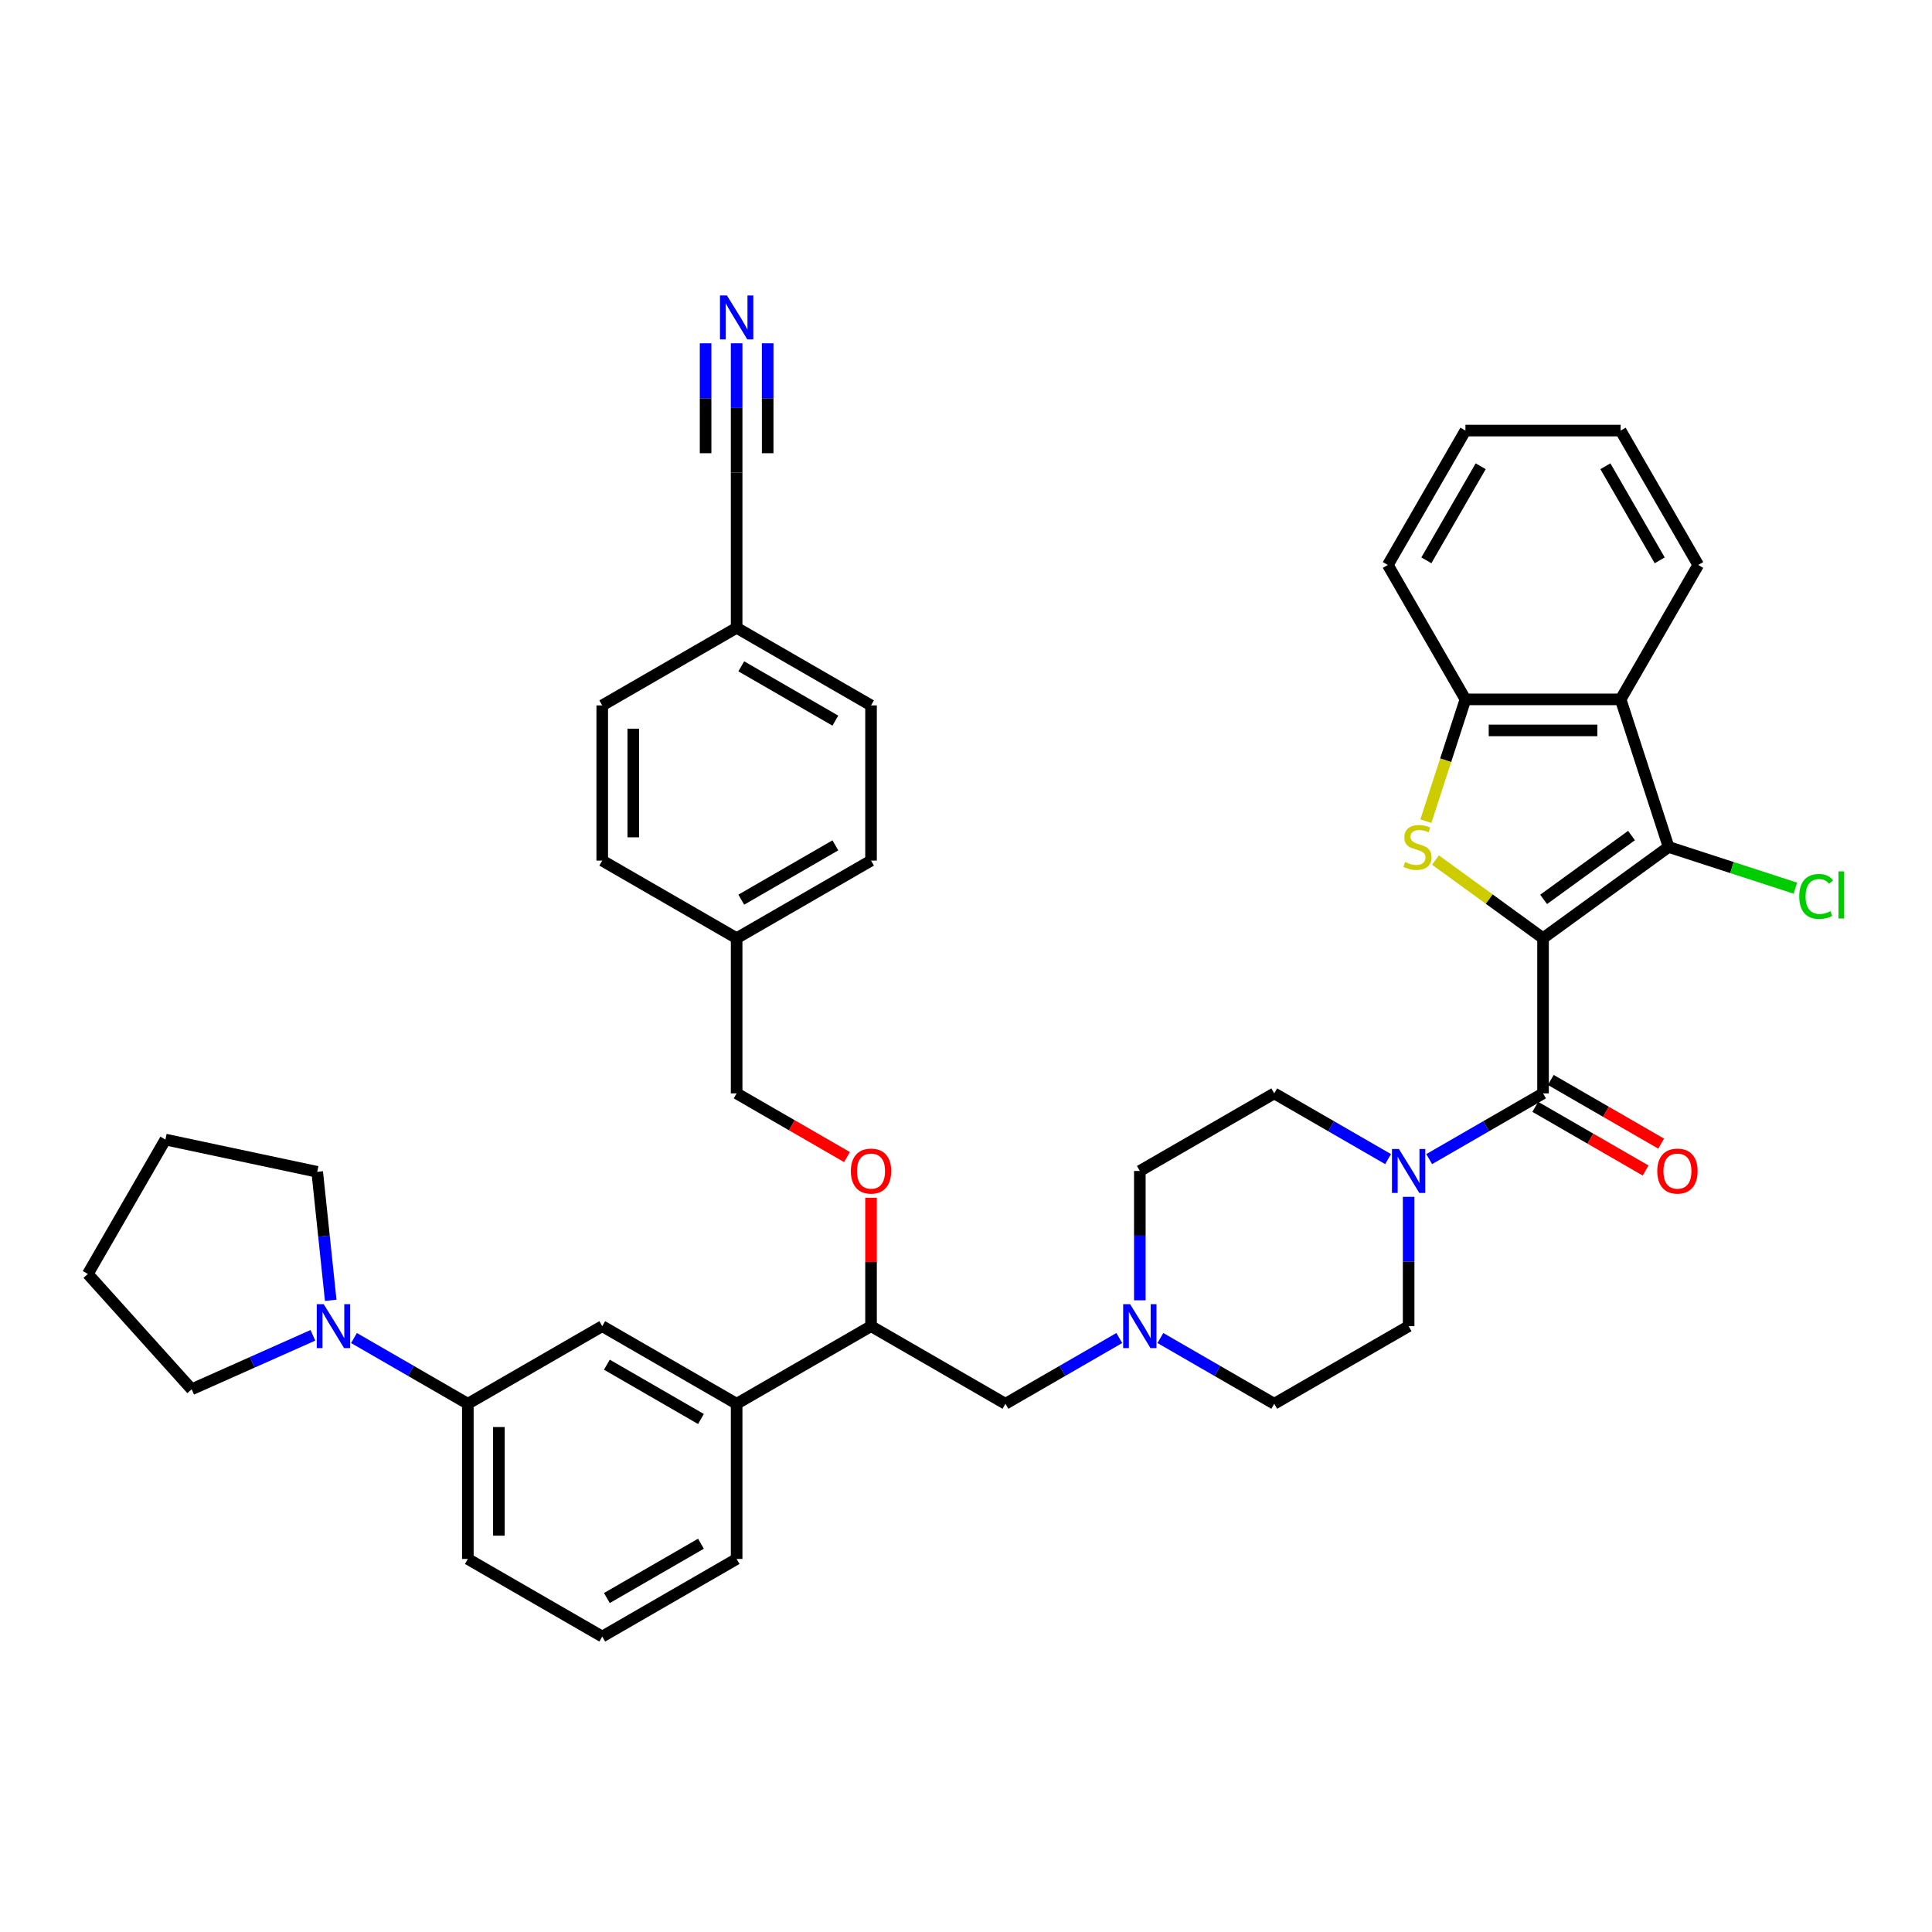 <?xml version='1.0' encoding='iso-8859-1'?>
<svg version='1.1' baseProfile='full'
              xmlns='http://www.w3.org/2000/svg'
                      xmlns:rdkit='http://www.rdkit.org/xml'
                      xmlns:xlink='http://www.w3.org/1999/xlink'
                  xml:space='preserve'
width='1000px' height='1000px' viewBox='0 0 1000 1000'>
<!-- END OF HEADER -->
<rect style='opacity:1.0;fill:#FFFFFF;stroke:none' width='1000' height='1000' x='0' y='0'> </rect>
<path class='bond-0' d='M 729.108,686.423 L 659.543,726.586' style='fill:none;fill-rule:evenodd;stroke:#000000;stroke-width:6px;stroke-linecap:butt;stroke-linejoin:miter;stroke-opacity:1' />
<path class='bond-1' d='M 729.108,686.423 L 729.108,652.951' style='fill:none;fill-rule:evenodd;stroke:#000000;stroke-width:6px;stroke-linecap:butt;stroke-linejoin:miter;stroke-opacity:1' />
<path class='bond-1' d='M 729.108,652.951 L 729.108,619.478' style='fill:none;fill-rule:evenodd;stroke:#0000FF;stroke-width:6px;stroke-linecap:butt;stroke-linejoin:miter;stroke-opacity:1' />
<path class='bond-2' d='M 659.543,726.586 L 630.078,709.575' style='fill:none;fill-rule:evenodd;stroke:#000000;stroke-width:6px;stroke-linecap:butt;stroke-linejoin:miter;stroke-opacity:1' />
<path class='bond-2' d='M 630.078,709.575 L 600.613,692.563' style='fill:none;fill-rule:evenodd;stroke:#0000FF;stroke-width:6px;stroke-linecap:butt;stroke-linejoin:miter;stroke-opacity:1' />
<path class='bond-3' d='M 589.977,673.04 L 589.977,639.568' style='fill:none;fill-rule:evenodd;stroke:#0000FF;stroke-width:6px;stroke-linecap:butt;stroke-linejoin:miter;stroke-opacity:1' />
<path class='bond-3' d='M 589.977,639.568 L 589.977,606.096' style='fill:none;fill-rule:evenodd;stroke:#000000;stroke-width:6px;stroke-linecap:butt;stroke-linejoin:miter;stroke-opacity:1' />
<path class='bond-4' d='M 579.342,692.563 L 549.877,709.575' style='fill:none;fill-rule:evenodd;stroke:#0000FF;stroke-width:6px;stroke-linecap:butt;stroke-linejoin:miter;stroke-opacity:1' />
<path class='bond-4' d='M 549.877,709.575 L 520.412,726.586' style='fill:none;fill-rule:evenodd;stroke:#000000;stroke-width:6px;stroke-linecap:butt;stroke-linejoin:miter;stroke-opacity:1' />
<path class='bond-5' d='M 589.977,606.096 L 659.543,565.932' style='fill:none;fill-rule:evenodd;stroke:#000000;stroke-width:6px;stroke-linecap:butt;stroke-linejoin:miter;stroke-opacity:1' />
<path class='bond-6' d='M 659.543,565.932 L 689.008,582.944' style='fill:none;fill-rule:evenodd;stroke:#000000;stroke-width:6px;stroke-linecap:butt;stroke-linejoin:miter;stroke-opacity:1' />
<path class='bond-6' d='M 689.008,582.944 L 718.473,599.956' style='fill:none;fill-rule:evenodd;stroke:#0000FF;stroke-width:6px;stroke-linecap:butt;stroke-linejoin:miter;stroke-opacity:1' />
<path class='bond-7' d='M 739.743,599.956 L 769.208,582.944' style='fill:none;fill-rule:evenodd;stroke:#0000FF;stroke-width:6px;stroke-linecap:butt;stroke-linejoin:miter;stroke-opacity:1' />
<path class='bond-7' d='M 769.208,582.944 L 798.673,565.932' style='fill:none;fill-rule:evenodd;stroke:#000000;stroke-width:6px;stroke-linecap:butt;stroke-linejoin:miter;stroke-opacity:1' />
<path class='bond-8' d='M 794.657,572.889 L 823.214,589.376' style='fill:none;fill-rule:evenodd;stroke:#000000;stroke-width:6px;stroke-linecap:butt;stroke-linejoin:miter;stroke-opacity:1' />
<path class='bond-8' d='M 823.214,589.376 L 851.771,605.864' style='fill:none;fill-rule:evenodd;stroke:#FF0000;stroke-width:6px;stroke-linecap:butt;stroke-linejoin:miter;stroke-opacity:1' />
<path class='bond-8' d='M 802.689,558.976 L 831.247,575.463' style='fill:none;fill-rule:evenodd;stroke:#000000;stroke-width:6px;stroke-linecap:butt;stroke-linejoin:miter;stroke-opacity:1' />
<path class='bond-8' d='M 831.247,575.463 L 859.804,591.951' style='fill:none;fill-rule:evenodd;stroke:#FF0000;stroke-width:6px;stroke-linecap:butt;stroke-linejoin:miter;stroke-opacity:1' />
<path class='bond-9' d='M 798.673,565.932 L 798.673,485.605' style='fill:none;fill-rule:evenodd;stroke:#000000;stroke-width:6px;stroke-linecap:butt;stroke-linejoin:miter;stroke-opacity:1' />
<path class='bond-10' d='M 520.412,726.586 L 450.847,686.423' style='fill:none;fill-rule:evenodd;stroke:#000000;stroke-width:6px;stroke-linecap:butt;stroke-linejoin:miter;stroke-opacity:1' />
<path class='bond-11' d='M 450.847,686.423 L 381.282,726.586' style='fill:none;fill-rule:evenodd;stroke:#000000;stroke-width:6px;stroke-linecap:butt;stroke-linejoin:miter;stroke-opacity:1' />
<path class='bond-12' d='M 450.847,686.423 L 450.847,653.192' style='fill:none;fill-rule:evenodd;stroke:#000000;stroke-width:6px;stroke-linecap:butt;stroke-linejoin:miter;stroke-opacity:1' />
<path class='bond-12' d='M 450.847,653.192 L 450.847,619.96' style='fill:none;fill-rule:evenodd;stroke:#FF0000;stroke-width:6px;stroke-linecap:butt;stroke-linejoin:miter;stroke-opacity:1' />
<path class='bond-13' d='M 381.282,726.586 L 311.717,686.423' style='fill:none;fill-rule:evenodd;stroke:#000000;stroke-width:6px;stroke-linecap:butt;stroke-linejoin:miter;stroke-opacity:1' />
<path class='bond-13' d='M 362.814,734.475 L 314.119,706.36' style='fill:none;fill-rule:evenodd;stroke:#000000;stroke-width:6px;stroke-linecap:butt;stroke-linejoin:miter;stroke-opacity:1' />
<path class='bond-14' d='M 381.282,726.586 L 381.282,806.913' style='fill:none;fill-rule:evenodd;stroke:#000000;stroke-width:6px;stroke-linecap:butt;stroke-linejoin:miter;stroke-opacity:1' />
<path class='bond-15' d='M 438.396,598.907 L 409.839,582.42' style='fill:none;fill-rule:evenodd;stroke:#FF0000;stroke-width:6px;stroke-linecap:butt;stroke-linejoin:miter;stroke-opacity:1' />
<path class='bond-15' d='M 409.839,582.42 L 381.282,565.932' style='fill:none;fill-rule:evenodd;stroke:#000000;stroke-width:6px;stroke-linecap:butt;stroke-linejoin:miter;stroke-opacity:1' />
<path class='bond-16' d='M 311.717,686.423 L 242.151,726.586' style='fill:none;fill-rule:evenodd;stroke:#000000;stroke-width:6px;stroke-linecap:butt;stroke-linejoin:miter;stroke-opacity:1' />
<path class='bond-17' d='M 242.151,726.586 L 242.151,806.913' style='fill:none;fill-rule:evenodd;stroke:#000000;stroke-width:6px;stroke-linecap:butt;stroke-linejoin:miter;stroke-opacity:1' />
<path class='bond-17' d='M 258.217,738.635 L 258.217,794.864' style='fill:none;fill-rule:evenodd;stroke:#000000;stroke-width:6px;stroke-linecap:butt;stroke-linejoin:miter;stroke-opacity:1' />
<path class='bond-18' d='M 242.151,726.586 L 212.686,709.575' style='fill:none;fill-rule:evenodd;stroke:#000000;stroke-width:6px;stroke-linecap:butt;stroke-linejoin:miter;stroke-opacity:1' />
<path class='bond-18' d='M 212.686,709.575 L 183.221,692.563' style='fill:none;fill-rule:evenodd;stroke:#0000FF;stroke-width:6px;stroke-linecap:butt;stroke-linejoin:miter;stroke-opacity:1' />
<path class='bond-19' d='M 242.151,806.913 L 311.717,847.077' style='fill:none;fill-rule:evenodd;stroke:#000000;stroke-width:6px;stroke-linecap:butt;stroke-linejoin:miter;stroke-opacity:1' />
<path class='bond-20' d='M 311.717,847.077 L 381.282,806.913' style='fill:none;fill-rule:evenodd;stroke:#000000;stroke-width:6px;stroke-linecap:butt;stroke-linejoin:miter;stroke-opacity:1' />
<path class='bond-20' d='M 314.119,827.139 L 362.814,799.025' style='fill:none;fill-rule:evenodd;stroke:#000000;stroke-width:6px;stroke-linecap:butt;stroke-linejoin:miter;stroke-opacity:1' />
<path class='bond-21' d='M 161.951,691.158 L 130.577,705.126' style='fill:none;fill-rule:evenodd;stroke:#0000FF;stroke-width:6px;stroke-linecap:butt;stroke-linejoin:miter;stroke-opacity:1' />
<path class='bond-21' d='M 130.577,705.126 L 99.204,719.095' style='fill:none;fill-rule:evenodd;stroke:#000000;stroke-width:6px;stroke-linecap:butt;stroke-linejoin:miter;stroke-opacity:1' />
<path class='bond-22' d='M 171.18,673.04 L 167.685,639.788' style='fill:none;fill-rule:evenodd;stroke:#0000FF;stroke-width:6px;stroke-linecap:butt;stroke-linejoin:miter;stroke-opacity:1' />
<path class='bond-22' d='M 167.685,639.788 L 164.19,606.536' style='fill:none;fill-rule:evenodd;stroke:#000000;stroke-width:6px;stroke-linecap:butt;stroke-linejoin:miter;stroke-opacity:1' />
<path class='bond-23' d='M 381.282,565.932 L 381.282,485.605' style='fill:none;fill-rule:evenodd;stroke:#000000;stroke-width:6px;stroke-linecap:butt;stroke-linejoin:miter;stroke-opacity:1' />
<path class='bond-24' d='M 381.282,485.605 L 450.847,445.442' style='fill:none;fill-rule:evenodd;stroke:#000000;stroke-width:6px;stroke-linecap:butt;stroke-linejoin:miter;stroke-opacity:1' />
<path class='bond-24' d='M 383.684,465.668 L 432.38,437.553' style='fill:none;fill-rule:evenodd;stroke:#000000;stroke-width:6px;stroke-linecap:butt;stroke-linejoin:miter;stroke-opacity:1' />
<path class='bond-25' d='M 381.282,485.605 L 311.717,445.442' style='fill:none;fill-rule:evenodd;stroke:#000000;stroke-width:6px;stroke-linecap:butt;stroke-linejoin:miter;stroke-opacity:1' />
<path class='bond-26' d='M 450.847,445.442 L 450.847,365.115' style='fill:none;fill-rule:evenodd;stroke:#000000;stroke-width:6px;stroke-linecap:butt;stroke-linejoin:miter;stroke-opacity:1' />
<path class='bond-27' d='M 450.847,365.115 L 381.282,324.951' style='fill:none;fill-rule:evenodd;stroke:#000000;stroke-width:6px;stroke-linecap:butt;stroke-linejoin:miter;stroke-opacity:1' />
<path class='bond-27' d='M 432.38,373.003 L 383.684,344.889' style='fill:none;fill-rule:evenodd;stroke:#000000;stroke-width:6px;stroke-linecap:butt;stroke-linejoin:miter;stroke-opacity:1' />
<path class='bond-28' d='M 381.282,324.951 L 311.717,365.115' style='fill:none;fill-rule:evenodd;stroke:#000000;stroke-width:6px;stroke-linecap:butt;stroke-linejoin:miter;stroke-opacity:1' />
<path class='bond-29' d='M 381.282,324.951 L 381.282,244.624' style='fill:none;fill-rule:evenodd;stroke:#000000;stroke-width:6px;stroke-linecap:butt;stroke-linejoin:miter;stroke-opacity:1' />
<path class='bond-30' d='M 311.717,365.115 L 311.717,445.442' style='fill:none;fill-rule:evenodd;stroke:#000000;stroke-width:6px;stroke-linecap:butt;stroke-linejoin:miter;stroke-opacity:1' />
<path class='bond-30' d='M 327.782,377.164 L 327.782,433.393' style='fill:none;fill-rule:evenodd;stroke:#000000;stroke-width:6px;stroke-linecap:butt;stroke-linejoin:miter;stroke-opacity:1' />
<path class='bond-31' d='M 381.282,244.624 L 381.282,211.152' style='fill:none;fill-rule:evenodd;stroke:#000000;stroke-width:6px;stroke-linecap:butt;stroke-linejoin:miter;stroke-opacity:1' />
<path class='bond-31' d='M 381.282,211.152 L 381.282,177.68' style='fill:none;fill-rule:evenodd;stroke:#0000FF;stroke-width:6px;stroke-linecap:butt;stroke-linejoin:miter;stroke-opacity:1' />
<path class='bond-31' d='M 397.347,234.583 L 397.347,206.131' style='fill:none;fill-rule:evenodd;stroke:#000000;stroke-width:6px;stroke-linecap:butt;stroke-linejoin:miter;stroke-opacity:1' />
<path class='bond-31' d='M 397.347,206.131 L 397.347,177.68' style='fill:none;fill-rule:evenodd;stroke:#0000FF;stroke-width:6px;stroke-linecap:butt;stroke-linejoin:miter;stroke-opacity:1' />
<path class='bond-31' d='M 365.216,234.583 L 365.216,206.131' style='fill:none;fill-rule:evenodd;stroke:#000000;stroke-width:6px;stroke-linecap:butt;stroke-linejoin:miter;stroke-opacity:1' />
<path class='bond-31' d='M 365.216,206.131 L 365.216,177.68' style='fill:none;fill-rule:evenodd;stroke:#0000FF;stroke-width:6px;stroke-linecap:butt;stroke-linejoin:miter;stroke-opacity:1' />
<path class='bond-32' d='M 99.204,719.095 L 45.455,659.4' style='fill:none;fill-rule:evenodd;stroke:#000000;stroke-width:6px;stroke-linecap:butt;stroke-linejoin:miter;stroke-opacity:1' />
<path class='bond-33' d='M 45.455,659.4 L 85.618,589.835' style='fill:none;fill-rule:evenodd;stroke:#000000;stroke-width:6px;stroke-linecap:butt;stroke-linejoin:miter;stroke-opacity:1' />
<path class='bond-34' d='M 85.618,589.835 L 164.19,606.536' style='fill:none;fill-rule:evenodd;stroke:#000000;stroke-width:6px;stroke-linecap:butt;stroke-linejoin:miter;stroke-opacity:1' />
<path class='bond-35' d='M 838.837,361.995 L 758.51,361.995' style='fill:none;fill-rule:evenodd;stroke:#000000;stroke-width:6px;stroke-linecap:butt;stroke-linejoin:miter;stroke-opacity:1' />
<path class='bond-35' d='M 826.788,378.06 L 770.559,378.06' style='fill:none;fill-rule:evenodd;stroke:#000000;stroke-width:6px;stroke-linecap:butt;stroke-linejoin:miter;stroke-opacity:1' />
<path class='bond-36' d='M 838.837,361.995 L 863.659,438.39' style='fill:none;fill-rule:evenodd;stroke:#000000;stroke-width:6px;stroke-linecap:butt;stroke-linejoin:miter;stroke-opacity:1' />
<path class='bond-37' d='M 838.837,361.995 L 879,292.43' style='fill:none;fill-rule:evenodd;stroke:#000000;stroke-width:6px;stroke-linecap:butt;stroke-linejoin:miter;stroke-opacity:1' />
<path class='bond-38' d='M 758.51,361.995 L 748.267,393.517' style='fill:none;fill-rule:evenodd;stroke:#000000;stroke-width:6px;stroke-linecap:butt;stroke-linejoin:miter;stroke-opacity:1' />
<path class='bond-38' d='M 748.267,393.517 L 738.025,425.04' style='fill:none;fill-rule:evenodd;stroke:#CCCC00;stroke-width:6px;stroke-linecap:butt;stroke-linejoin:miter;stroke-opacity:1' />
<path class='bond-39' d='M 758.51,361.995 L 718.346,292.43' style='fill:none;fill-rule:evenodd;stroke:#000000;stroke-width:6px;stroke-linecap:butt;stroke-linejoin:miter;stroke-opacity:1' />
<path class='bond-40' d='M 863.659,438.39 L 798.673,485.605' style='fill:none;fill-rule:evenodd;stroke:#000000;stroke-width:6px;stroke-linecap:butt;stroke-linejoin:miter;stroke-opacity:1' />
<path class='bond-40' d='M 844.468,432.475 L 798.978,465.526' style='fill:none;fill-rule:evenodd;stroke:#000000;stroke-width:6px;stroke-linecap:butt;stroke-linejoin:miter;stroke-opacity:1' />
<path class='bond-41' d='M 863.659,438.39 L 896.467,449.05' style='fill:none;fill-rule:evenodd;stroke:#000000;stroke-width:6px;stroke-linecap:butt;stroke-linejoin:miter;stroke-opacity:1' />
<path class='bond-41' d='M 896.467,449.05 L 929.275,459.71' style='fill:none;fill-rule:evenodd;stroke:#00CC00;stroke-width:6px;stroke-linecap:butt;stroke-linejoin:miter;stroke-opacity:1' />
<path class='bond-42' d='M 879,292.43 L 838.837,222.864' style='fill:none;fill-rule:evenodd;stroke:#000000;stroke-width:6px;stroke-linecap:butt;stroke-linejoin:miter;stroke-opacity:1' />
<path class='bond-42' d='M 859.062,290.028 L 830.948,241.332' style='fill:none;fill-rule:evenodd;stroke:#000000;stroke-width:6px;stroke-linecap:butt;stroke-linejoin:miter;stroke-opacity:1' />
<path class='bond-43' d='M 742.989,445.149 L 770.831,465.377' style='fill:none;fill-rule:evenodd;stroke:#CCCC00;stroke-width:6px;stroke-linecap:butt;stroke-linejoin:miter;stroke-opacity:1' />
<path class='bond-43' d='M 770.831,465.377 L 798.673,485.605' style='fill:none;fill-rule:evenodd;stroke:#000000;stroke-width:6px;stroke-linecap:butt;stroke-linejoin:miter;stroke-opacity:1' />
<path class='bond-44' d='M 718.346,292.43 L 758.51,222.864' style='fill:none;fill-rule:evenodd;stroke:#000000;stroke-width:6px;stroke-linecap:butt;stroke-linejoin:miter;stroke-opacity:1' />
<path class='bond-44' d='M 738.284,290.028 L 766.398,241.332' style='fill:none;fill-rule:evenodd;stroke:#000000;stroke-width:6px;stroke-linecap:butt;stroke-linejoin:miter;stroke-opacity:1' />
<path class='bond-45' d='M 838.837,222.864 L 758.51,222.864' style='fill:none;fill-rule:evenodd;stroke:#000000;stroke-width:6px;stroke-linecap:butt;stroke-linejoin:miter;stroke-opacity:1' />
<path  class='atom-2' d='M 584.949 675.049
L 592.403 687.098
Q 593.142 688.286, 594.331 690.439
Q 595.52 692.592, 595.584 692.721
L 595.584 675.049
L 598.605 675.049
L 598.605 697.797
L 595.488 697.797
L 587.487 684.624
Q 586.555 683.081, 585.559 681.314
Q 584.596 679.547, 584.306 679.001
L 584.306 697.797
L 581.35 697.797
L 581.35 675.049
L 584.949 675.049
' fill='#0000FF'/>
<path  class='atom-5' d='M 724.079 594.722
L 731.534 606.771
Q 732.273 607.959, 733.462 610.112
Q 734.65 612.265, 734.715 612.394
L 734.715 594.722
L 737.735 594.722
L 737.735 617.47
L 734.618 617.47
L 726.618 604.297
Q 725.686 602.754, 724.69 600.987
Q 723.726 599.22, 723.437 598.674
L 723.437 617.47
L 720.481 617.47
L 720.481 594.722
L 724.079 594.722
' fill='#0000FF'/>
<path  class='atom-7' d='M 857.796 606.16
Q 857.796 600.698, 860.495 597.645
Q 863.194 594.593, 868.238 594.593
Q 873.283 594.593, 875.982 597.645
Q 878.681 600.698, 878.681 606.16
Q 878.681 611.687, 875.95 614.835
Q 873.219 617.952, 868.238 617.952
Q 863.226 617.952, 860.495 614.835
Q 857.796 611.719, 857.796 606.16
M 868.238 615.382
Q 871.708 615.382, 873.572 613.068
Q 875.468 610.723, 875.468 606.16
Q 875.468 601.694, 873.572 599.445
Q 871.708 597.164, 868.238 597.164
Q 864.768 597.164, 862.872 599.413
Q 861.009 601.662, 861.009 606.16
Q 861.009 610.755, 862.872 613.068
Q 864.768 615.382, 868.238 615.382
' fill='#FF0000'/>
<path  class='atom-11' d='M 440.404 606.16
Q 440.404 600.698, 443.103 597.645
Q 445.802 594.593, 450.847 594.593
Q 455.892 594.593, 458.591 597.645
Q 461.29 600.698, 461.29 606.16
Q 461.29 611.687, 458.558 614.835
Q 455.827 617.952, 450.847 617.952
Q 445.835 617.952, 443.103 614.835
Q 440.404 611.719, 440.404 606.16
M 450.847 615.382
Q 454.317 615.382, 456.181 613.068
Q 458.076 610.723, 458.076 606.16
Q 458.076 601.694, 456.181 599.445
Q 454.317 597.164, 450.847 597.164
Q 447.377 597.164, 445.481 599.413
Q 443.618 601.662, 443.618 606.16
Q 443.618 610.755, 445.481 613.068
Q 447.377 615.382, 450.847 615.382
' fill='#FF0000'/>
<path  class='atom-17' d='M 167.558 675.049
L 175.012 687.098
Q 175.751 688.286, 176.94 690.439
Q 178.129 692.592, 178.193 692.721
L 178.193 675.049
L 181.213 675.049
L 181.213 697.797
L 178.097 697.797
L 170.096 684.624
Q 169.164 683.081, 168.168 681.314
Q 167.204 679.547, 166.915 679.001
L 166.915 697.797
L 163.959 697.797
L 163.959 675.049
L 167.558 675.049
' fill='#0000FF'/>
<path  class='atom-26' d='M 376.253 152.923
L 383.708 164.972
Q 384.447 166.161, 385.636 168.314
Q 386.824 170.467, 386.889 170.595
L 386.889 152.923
L 389.909 152.923
L 389.909 175.672
L 386.792 175.672
L 378.792 162.498
Q 377.86 160.956, 376.864 159.189
Q 375.9 157.421, 375.611 156.875
L 375.611 175.672
L 372.655 175.672
L 372.655 152.923
L 376.253 152.923
' fill='#0000FF'/>
<path  class='atom-35' d='M 727.261 446.198
Q 727.518 446.295, 728.578 446.744
Q 729.639 447.194, 730.795 447.483
Q 731.984 447.74, 733.141 447.74
Q 735.294 447.74, 736.547 446.712
Q 737.8 445.652, 737.8 443.82
Q 737.8 442.567, 737.157 441.796
Q 736.547 441.025, 735.583 440.607
Q 734.619 440.19, 733.012 439.708
Q 730.988 439.097, 729.767 438.519
Q 728.578 437.941, 727.711 436.72
Q 726.875 435.499, 726.875 433.442
Q 726.875 430.583, 728.803 428.815
Q 730.763 427.048, 734.619 427.048
Q 737.254 427.048, 740.242 428.301
L 739.503 430.775
Q 736.772 429.651, 734.715 429.651
Q 732.498 429.651, 731.277 430.583
Q 730.056 431.482, 730.089 433.057
Q 730.089 434.278, 730.699 435.017
Q 731.342 435.756, 732.241 436.173
Q 733.173 436.591, 734.715 437.073
Q 736.772 437.716, 737.993 438.358
Q 739.214 439.001, 740.081 440.318
Q 740.981 441.603, 740.981 443.82
Q 740.981 446.969, 738.86 448.672
Q 736.772 450.343, 733.269 450.343
Q 731.245 450.343, 729.703 449.893
Q 728.193 449.476, 726.393 448.737
L 727.261 446.198
' fill='#CCCC00'/>
<path  class='atom-38' d='M 931.283 464
Q 931.283 458.345, 933.917 455.389
Q 936.584 452.401, 941.629 452.401
Q 946.32 452.401, 948.826 455.71
L 946.706 457.445
Q 944.874 455.036, 941.629 455.036
Q 938.191 455.036, 936.359 457.349
Q 934.56 459.63, 934.56 464
Q 934.56 468.498, 936.424 470.812
Q 938.319 473.125, 941.982 473.125
Q 944.489 473.125, 947.412 471.615
L 948.312 474.025
Q 947.123 474.796, 945.324 475.246
Q 943.525 475.696, 941.532 475.696
Q 936.584 475.696, 933.917 472.675
Q 931.283 469.655, 931.283 464
' fill='#00CC00'/>
<path  class='atom-38' d='M 951.589 451.019
L 954.545 451.019
L 954.545 475.406
L 951.589 475.406
L 951.589 451.019
' fill='#00CC00'/>
</svg>
